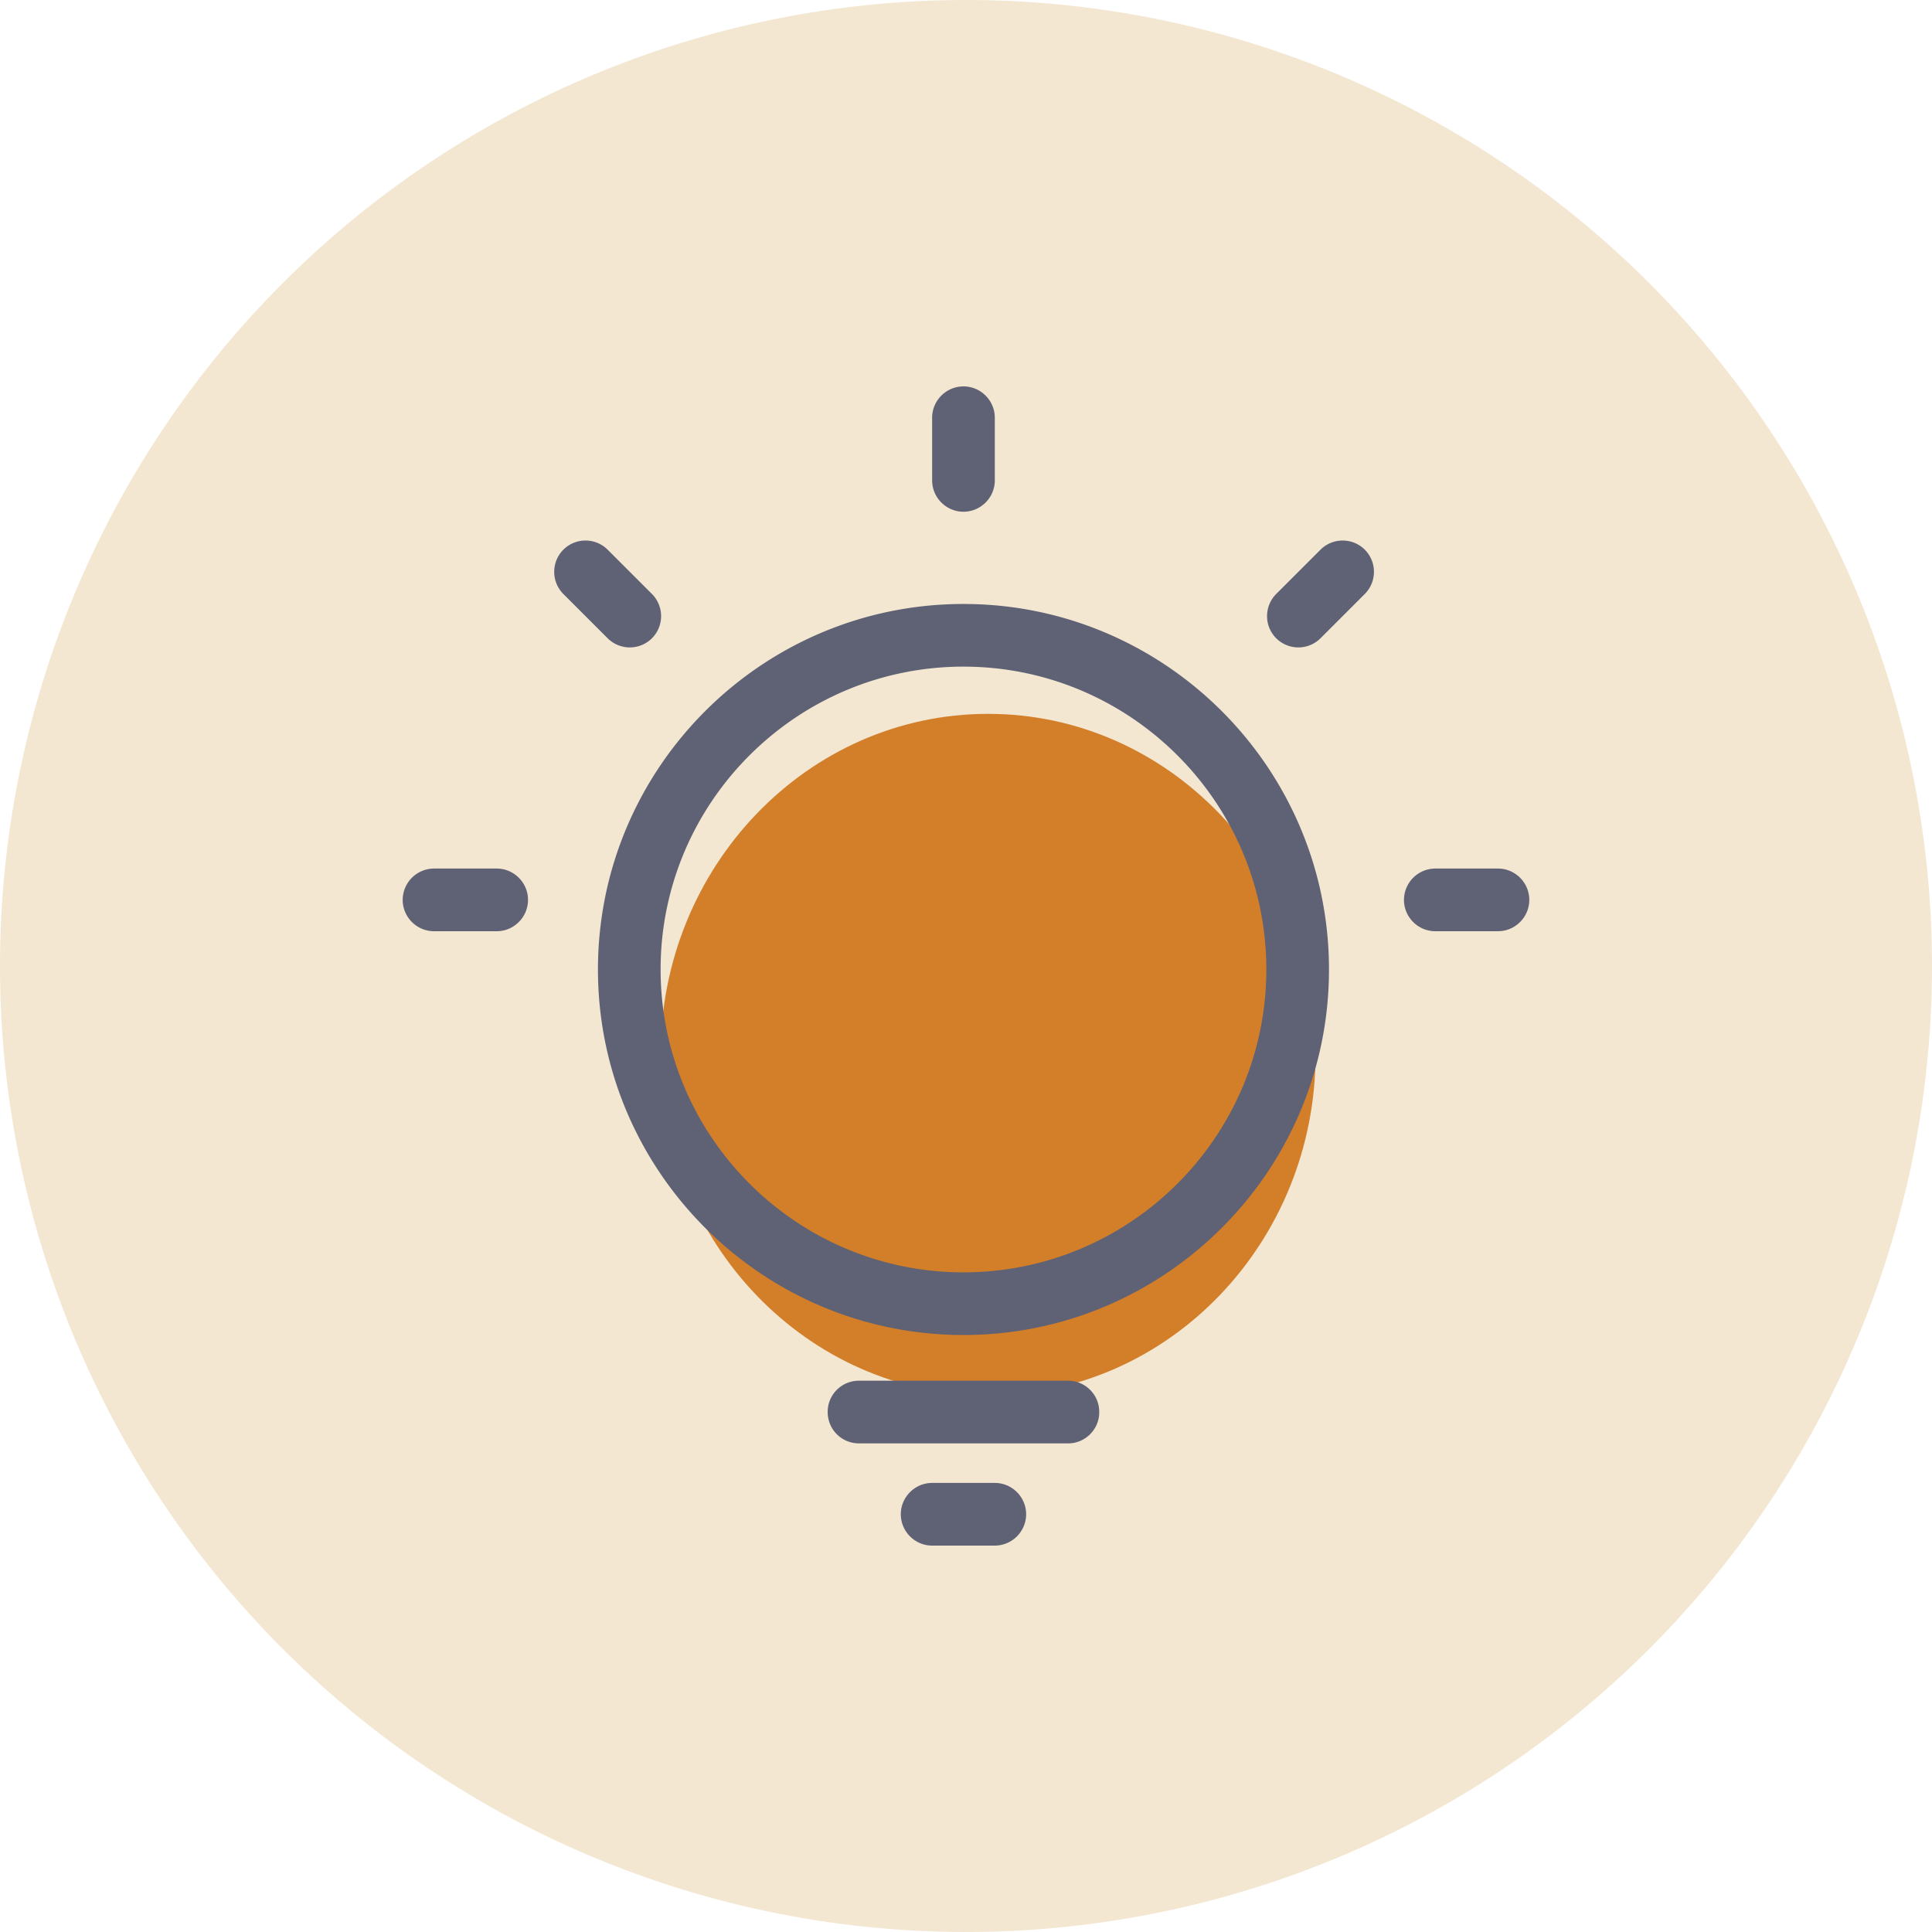 <?xml version="1.0" standalone="no"?><!DOCTYPE svg PUBLIC "-//W3C//DTD SVG 1.1//EN" "http://www.w3.org/Graphics/SVG/1.1/DTD/svg11.dtd"><svg t="1722439112411" class="icon" viewBox="0 0 1024 1024" version="1.1" xmlns="http://www.w3.org/2000/svg" p-id="5835" xmlns:xlink="http://www.w3.org/1999/xlink" width="200" height="200"><path d="M512 512m-512 0a512 512 0 1 0 1024 0 512 512 0 1 0-1024 0Z" fill="#f3e7d2" p-id="5836" data-spm-anchor-id="a313x.search_index.0.i2.253e3a8119iAij" class="selected"></path><path d="M523.704 378.358c-95.703 0-173.568 81.019-173.568 180.603s77.865 180.603 173.568 180.603 173.568-81.019 173.568-180.603-77.865-180.603-173.568-180.603z" fill="#d37e29" p-id="5837" data-spm-anchor-id="a313x.search_index.0.i0.253e3a8119iAij" class=""></path><path d="M566.139 765.02H455.168a16.527 16.527 0 0 1-16.476-16.476v-0.266c0-9.062 7.414-16.476 16.476-16.476h110.971c9.062 0 16.476 7.414 16.476 16.476v0.266c0 9.062-7.414 16.476-16.476 16.476zM527.268 819.2h-33.208c-9.134 0-16.609-7.475-16.609-16.609 0-9.134 7.475-16.609 16.609-16.609h33.208c9.134 0 16.609 7.475 16.609 16.609A16.671 16.671 0 0 1 527.268 819.2zM494.049 254.618v-33.208c0-9.134 7.475-16.609 16.609-16.609 9.134 0 16.609 7.475 16.609 16.609v33.208c0 9.134-7.475 16.609-16.609 16.609-9.134 0-16.609-7.475-16.609-16.609zM230.042 460.349h33.208c9.134 0 16.609 7.475 16.609 16.609 0 9.134-7.475 16.609-16.609 16.609h-33.208c-9.134 0-16.609-7.475-16.609-16.609a16.66 16.66 0 0 1 16.609-16.609zM760.74 460.349h33.208c9.134 0 16.609 7.475 16.609 16.609 0 9.134-7.475 16.609-16.609 16.609h-33.208c-9.134 0-16.609-7.475-16.609-16.609a16.66 16.66 0 0 1 16.609-16.609zM322.068 338.299l-23.48-23.48a16.64 16.64 0 0 1 0-23.48 16.64 16.64 0 0 1 23.48 0l23.48 23.48a16.64 16.64 0 0 1 0 23.48 16.64 16.64 0 0 1-23.48 0zM676.413 314.819l23.48-23.48a16.64 16.64 0 0 1 23.48 0 16.64 16.64 0 0 1 0 23.48l-23.48 23.48a16.64 16.64 0 0 1-23.48 0 16.64 16.64 0 0 1 0-23.48zM510.659 707.584c-106.824 0-193.731-86.907-193.731-193.731s86.907-193.731 193.731-193.731 193.731 86.907 193.731 193.731S617.482 707.584 510.659 707.584z m0-354.253c-88.515 0-160.522 72.008-160.522 160.522s72.008 160.522 160.522 160.522 160.522-72.008 160.522-160.522-72.018-160.522-160.522-160.522z" fill="#5E6274" p-id="5838" data-spm-anchor-id="a313x.search_index.0.i1.253e3a8119iAij" class=""></path></svg>